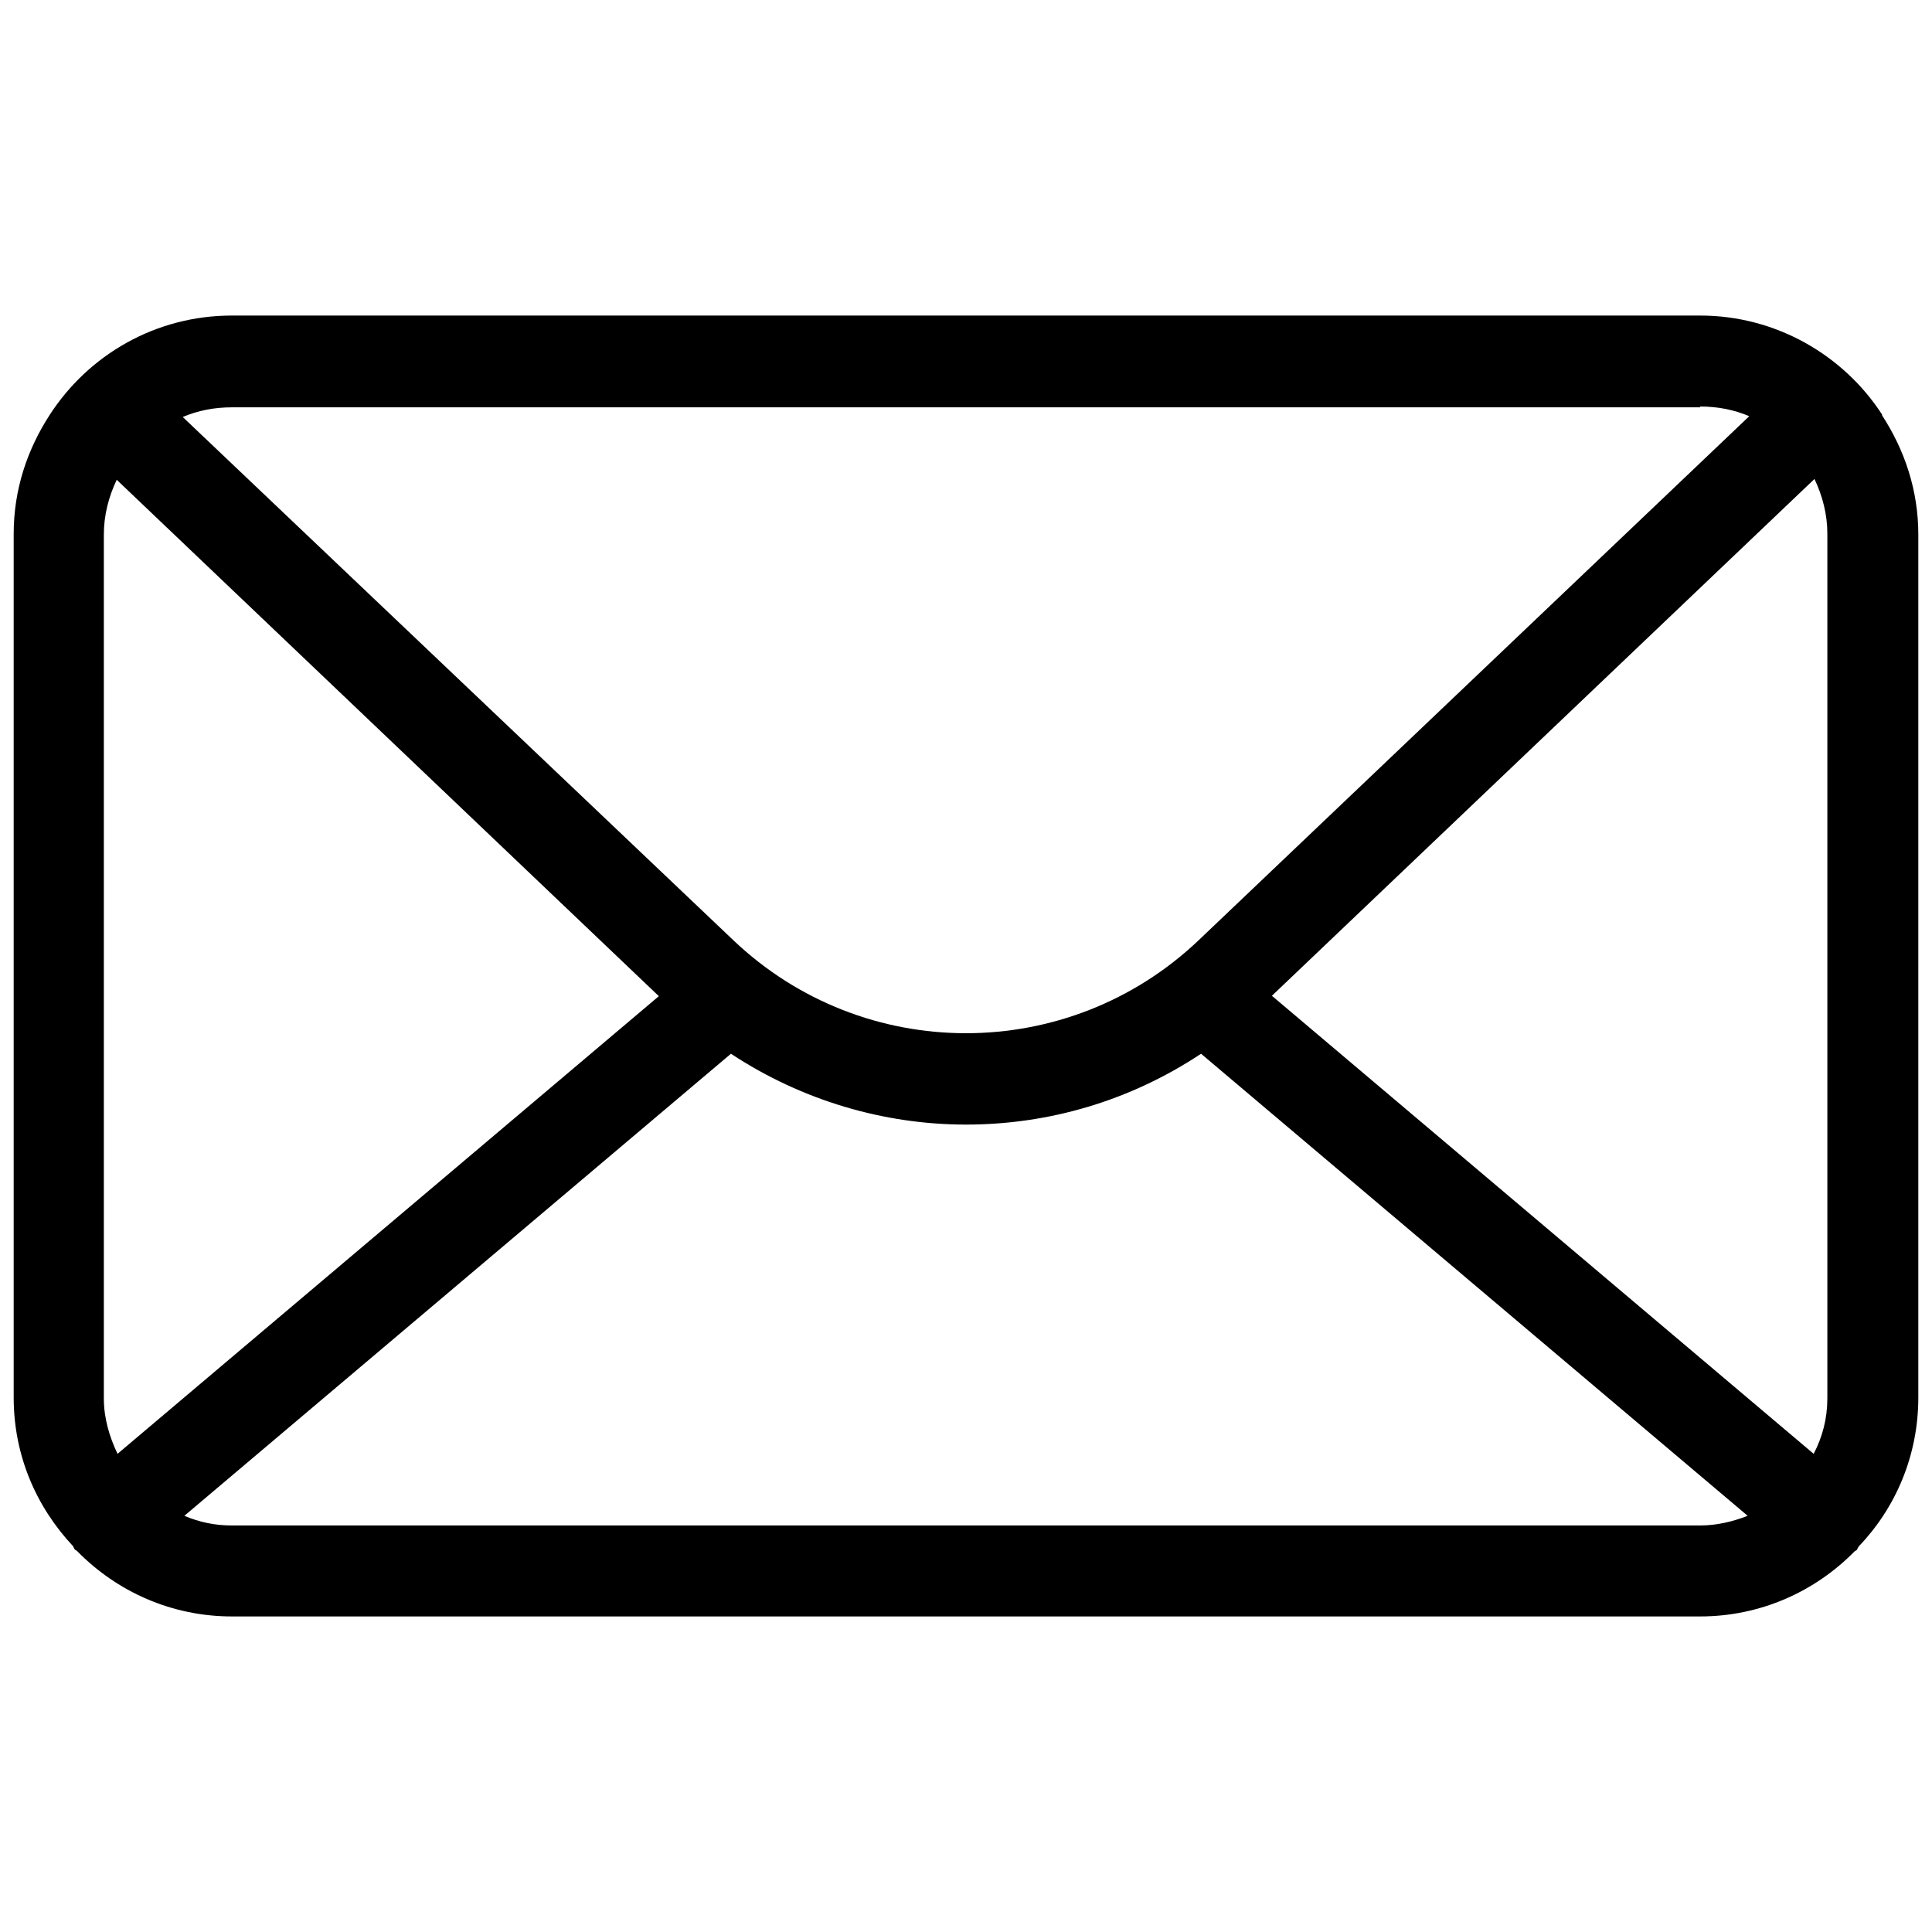 <svg viewBox="0 0 24 24" xmlns="http://www.w3.org/2000/svg" data-sanitized-data-name="Layer 1" data-name="Layer 1" id="Layer_1">
  <defs>
    <style>
      .cls-1 {
        fill: #000;
        stroke-width: 0px;
      }
    </style>
  </defs>
  <path d="M23.38,5.15c-.48-.74-1.32-1.23-2.26-1.23H2.88c-.95,0-1.78.49-2.26,1.23-.28.43-.45.93-.45,1.48v10.73c0,.72.28,1.36.74,1.85,0,.01.01.02.02.04,0,0,.02.01.03.02.49.5,1.17.81,1.92.81h18.24c.75,0,1.43-.31,1.92-.81,0,0,.02-.01.03-.02,0-.01.01-.02.02-.04.46-.48.74-1.13.74-1.85V6.64c0-.55-.17-1.05-.45-1.48ZM22.7,6.64v10.73c0,.25-.06.48-.17.69l-6.73-5.69,6.74-6.42c.1.21.16.44.16.68ZM21.12,5.05c.22,0,.42.04.61.12l-6.84,6.51c-1.62,1.54-4.16,1.54-5.78,0L2.27,5.18c.19-.08.39-.12.61-.12h18.24ZM8.19,12.37l-6.73,5.69c-.1-.21-.17-.44-.17-.69V6.64c0-.24.06-.47.16-.68l6.74,6.42ZM21.12,18.95H2.88c-.21,0-.4-.04-.59-.12l6.79-5.74c.88.58,1.9.88,2.92.88s2.03-.29,2.92-.88l6.79,5.74c-.18.07-.38.12-.59.12Z" class="cls-1"></path>
</svg>